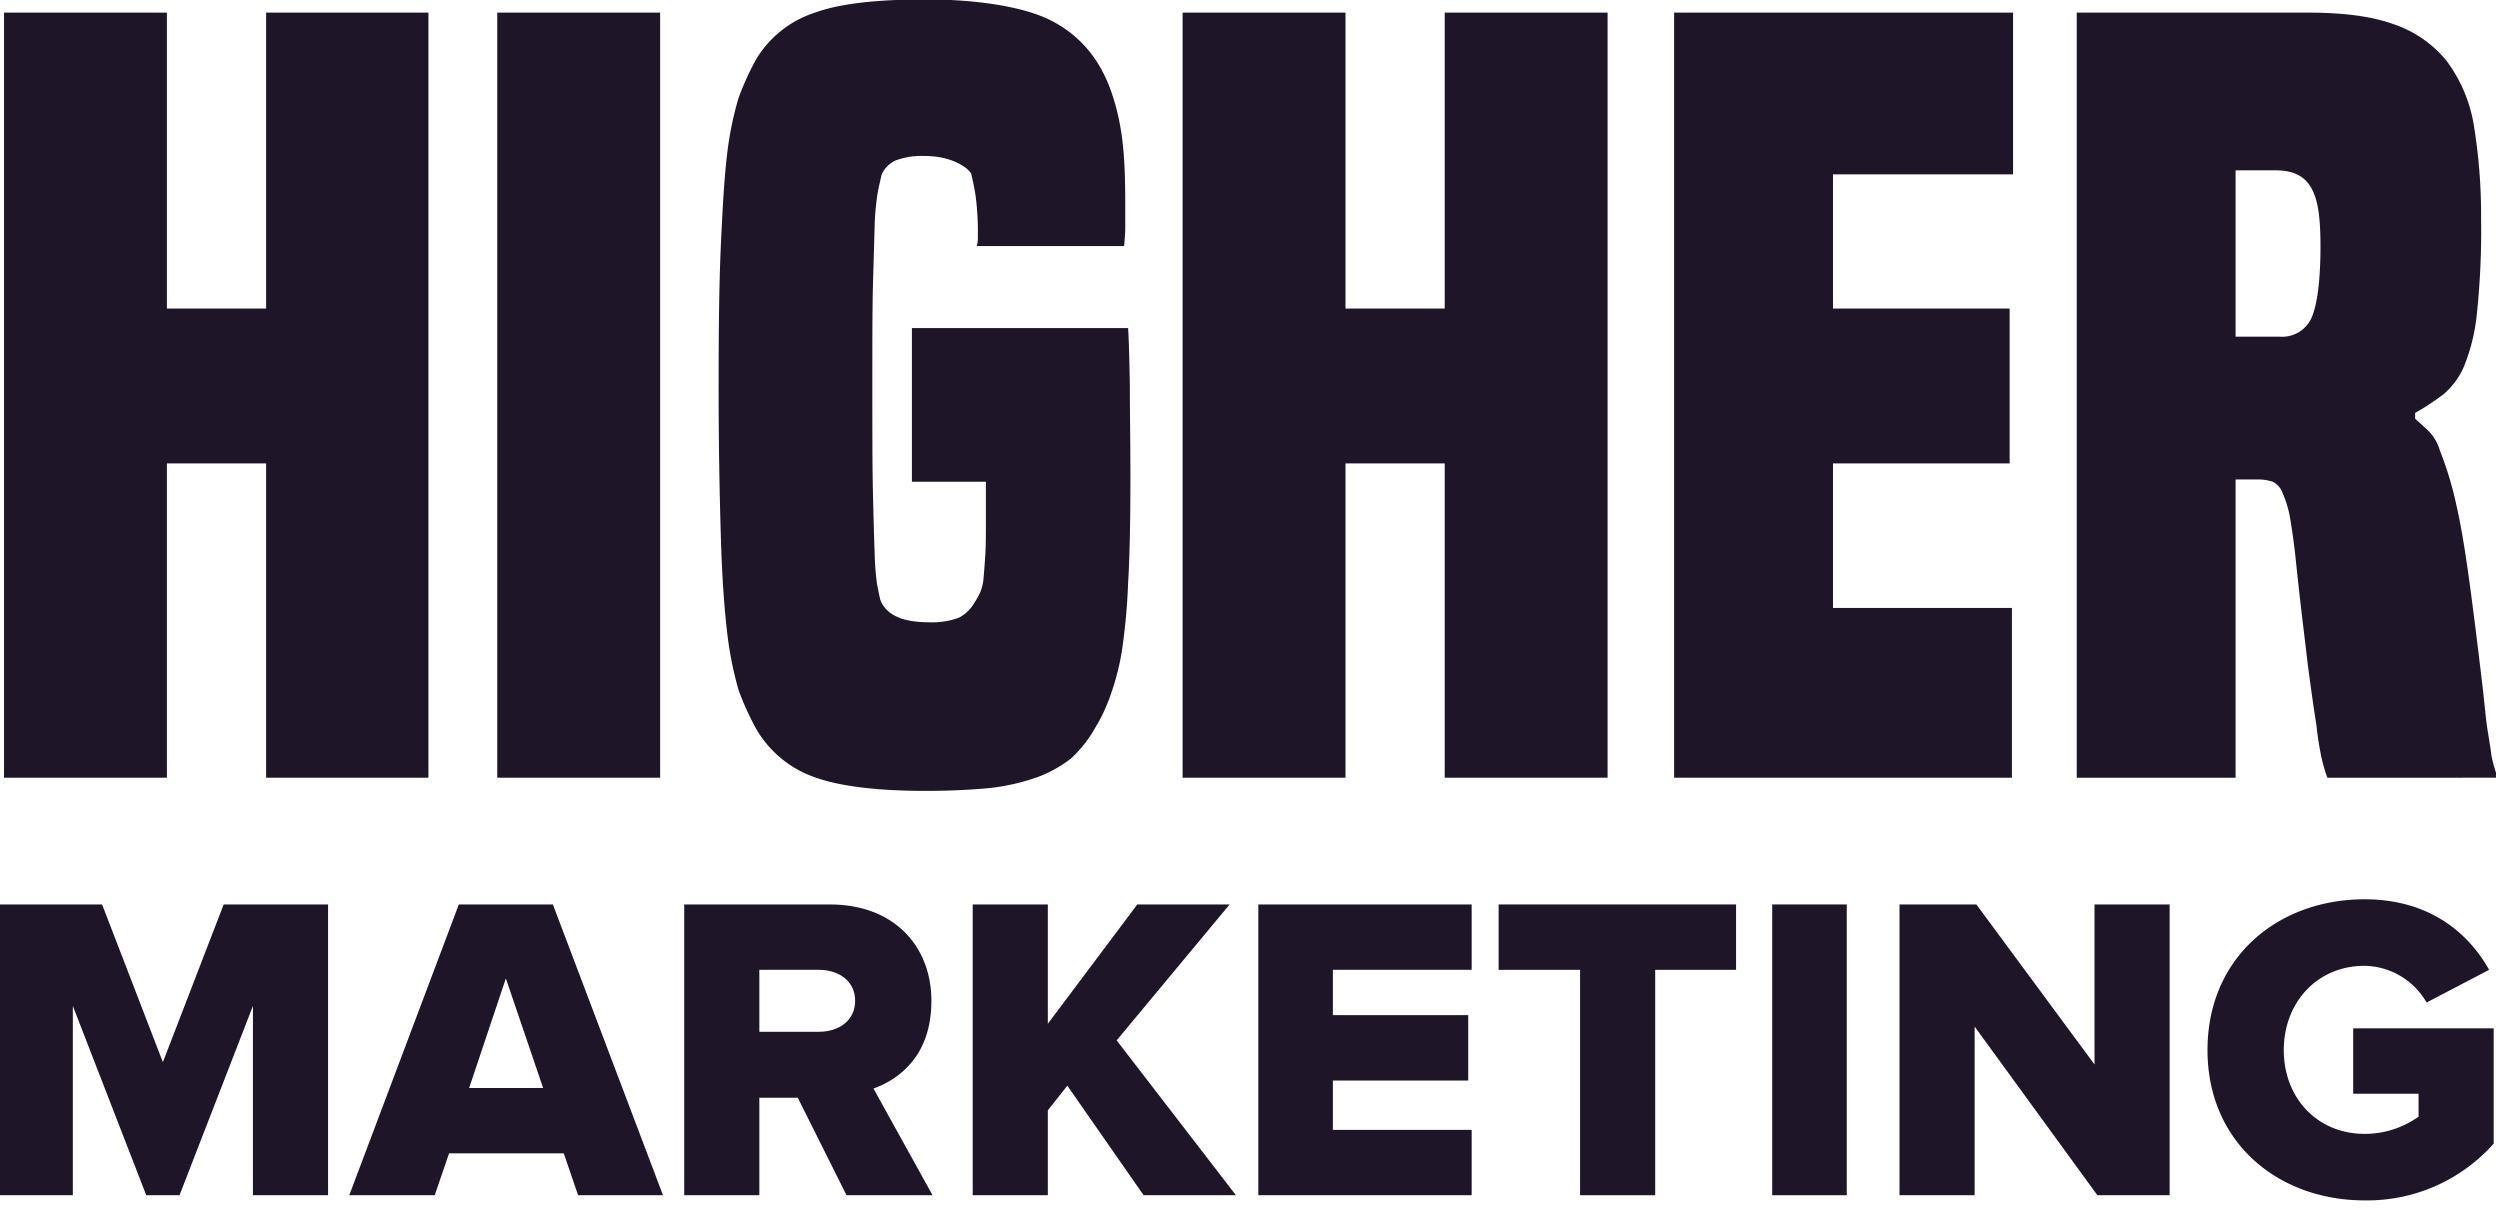 <svg id="Layer_1" data-name="Layer 1" xmlns="http://www.w3.org/2000/svg" width="435.9" height="212" viewBox="0 0 435.9 212">
  <defs>
    <style>
      .cls-1 {
        fill: #1f1528;
      }
    </style>
  </defs>
  <title>Logo RGB</title>
  <g>
    <path class="cls-1" d="M46.4,135.6V80.8H29.1v54.8H.7V2.2H29.1V53.8H46.4V2.2H74.7V135.6Z"/>
    <path class="cls-1" d="M86.7,135.6V2.2h28.4V135.6Z"/>
    <path class="cls-1" d="M171.9,84H159V57.2h37.7q.2,3.4.3,10.2c0,4.5.1,9.8.1,16s-.1,13.4-.4,18.2a107.9,107.9,0,0,1-1.1,12,44.6,44.6,0,0,1-2,7.7,29.7,29.7,0,0,1-2.7,5.7,21.9,21.9,0,0,1-4.1,5.2,22.1,22.1,0,0,1-5.9,3.3,37.6,37.6,0,0,1-8.3,1.9c-3.2.3-6.9.5-11.1.5q-12.9,0-19.5-2.4a19,19,0,0,1-10.2-8.5,50.4,50.4,0,0,1-3-6.6,62.2,62.2,0,0,1-2-10c-.5-4.2-.9-9.7-1.1-16.4s-.4-15.4-.4-26.3.1-18.7.4-25.2.6-11.7,1.1-15.8a57.6,57.6,0,0,1,2-9.7,50.4,50.4,0,0,1,3-6.6,18.7,18.7,0,0,1,10.3-8.2C146.5.6,153-.1,161.5-.1s17.1,1.2,22,3.8,8.4,6.7,10.4,12.7,2.3,11.5,2.3,19.6v3.8c0,.9-.1,1.9-.2,3.1H170.3a4.3,4.3,0,0,0,.2-1.2V40.6a47.1,47.1,0,0,0-.4-6.5c-.2-1.4-.5-2.6-.7-3.6s-3.2-3.3-8.1-3.3a13.1,13.1,0,0,0-5.2.8,4.9,4.9,0,0,0-2.4,2.5c-.2,1-.5,2.1-.7,3.3a47.6,47.6,0,0,0-.5,5.6q-.1,3.9-.3,10.5c-.1,4.5-.1,10.3-.1,17.5s0,13.7.1,18.2.2,8.1.3,10.6a48.6,48.6,0,0,0,.4,5.5c.2,1.1.4,2.1.6,2.9,1,2.6,3.8,3.9,8.5,3.9a13.4,13.4,0,0,0,5.2-.8,6.7,6.7,0,0,0,2.7-2.6,16.2,16.2,0,0,0,1-1.8,8.3,8.3,0,0,0,.6-2.6c.1-1.1.2-2.4.3-4s.1-3.7.1-6.4Z"/>
    <path class="cls-1" d="M251.9,135.6V80.8H234.6v54.8H206.2V2.2h28.4V53.8h17.3V2.2h28.4V135.6Z"/>
    <path class="cls-1" d="M291.9,135.6V2.2H351V30.4H319.6V53.8h30.8v27H319.6V106h31.2v29.6Z"/>
    <path class="cls-1" d="M405.8,135.6a27.5,27.5,0,0,1-1-3.4,53.3,53.3,0,0,1-.9-5.7q-.6-3.7-1.5-10.5c-.5-4.4-1.3-10.5-2.1-18.3-.3-3-.7-5.5-1-7.4A18.6,18.6,0,0,0,398,86a3.5,3.5,0,0,0-1.7-2,8.5,8.5,0,0,0-2.3-.4h-4.2v52H362.1V2.2h40.3c6,0,11,.6,14.9,2a20.3,20.3,0,0,1,9.2,6.3,25.7,25.7,0,0,1,4.8,11.1,96.8,96.8,0,0,1,1.3,16.5,137.6,137.6,0,0,1-.7,16.3,33.4,33.4,0,0,1-2.2,9.3,13.2,13.2,0,0,1-3.6,5,43.4,43.4,0,0,1-5,3.3v1l2.2,2a8.1,8.1,0,0,1,2.1,3.5,60.6,60.6,0,0,1,2.9,9.6c1,4.3,1.9,10.3,2.9,18.1.7,5.4,1.2,9.7,1.6,13s.6,6,.9,7.9.6,3.6.7,4.6a21.7,21.7,0,0,0,.8,3v.9Zm-8.3-76.9a5.6,5.6,0,0,0,5.5-3.2c1-2.2,1.6-6.4,1.6-12.6s-.7-8.8-1.9-10.6-3.2-2.6-5.9-2.6h-7v29Z"/>
  </g>
  <g>
    <path class="cls-1" d="M44.1,208.4v-33l-12.8,33H25.5l-12.8-33v33H-.4V157.7H17.8l10.6,27.5L39,157.7H57.2v50.7Z"/>
    <path class="cls-1" d="M100.8,208.4l-2.5-7.3h-20l-2.5,7.3H60.9L80,157.7H96.4l19.2,50.7ZM88.2,170.6l-6.4,19.1H94.7Z"/>
    <path class="cls-1" d="M147.6,208.4l-8.5-17h-6.7v17H119.3V157.7h25.4c11.3,0,17.7,7.4,17.7,16.8s-5.4,13.6-10.1,15.3l10.3,18.6Zm1.5-33.9c0-3.5-2.9-5.4-6.3-5.4H132.4v10.8h10.4C146.2,179.9,149.1,178,149.1,174.5Z"/>
    <path class="cls-1" d="M199.4,208.4l-13.3-19.1-3.4,4.3v14.8H169.6V157.7h13.1v20.8l15.6-20.8h16.1l-19.7,23.7,20.8,27Z"/>
    <path class="cls-1" d="M219.4,208.4V157.7h37.2v11.4H232.4V177H256v11.4H232.4V197h24.2v11.4Z"/>
    <path class="cls-1" d="M275.5,208.4V169.1H261.3V157.7h41.4v11.4H288.6v39.3Z"/>
    <path class="cls-1" d="M309,208.4V157.7h13v50.7Z"/>
    <path class="cls-1" d="M365.7,208.4,344.3,179v29.4H331.2V157.7h13.4l20.6,27.9V157.7h13.1v50.7Z"/>
    <path class="cls-1" d="M384.9,183.1c0-16.2,12.3-26.3,27.4-26.3,11.4,0,18.2,6,21.7,12.3l-10.9,5.7a12.7,12.7,0,0,0-10.8-6.4c-8.3,0-14.1,6.4-14.1,14.7s5.8,14.6,14.1,14.6a16.1,16.1,0,0,0,9.4-3v-4H410.3V179.3h24.5v20.1a29.5,29.5,0,0,1-22.5,9.9C397.2,209.3,384.9,199.2,384.9,183.1Z"/>
  </g>
</svg>
